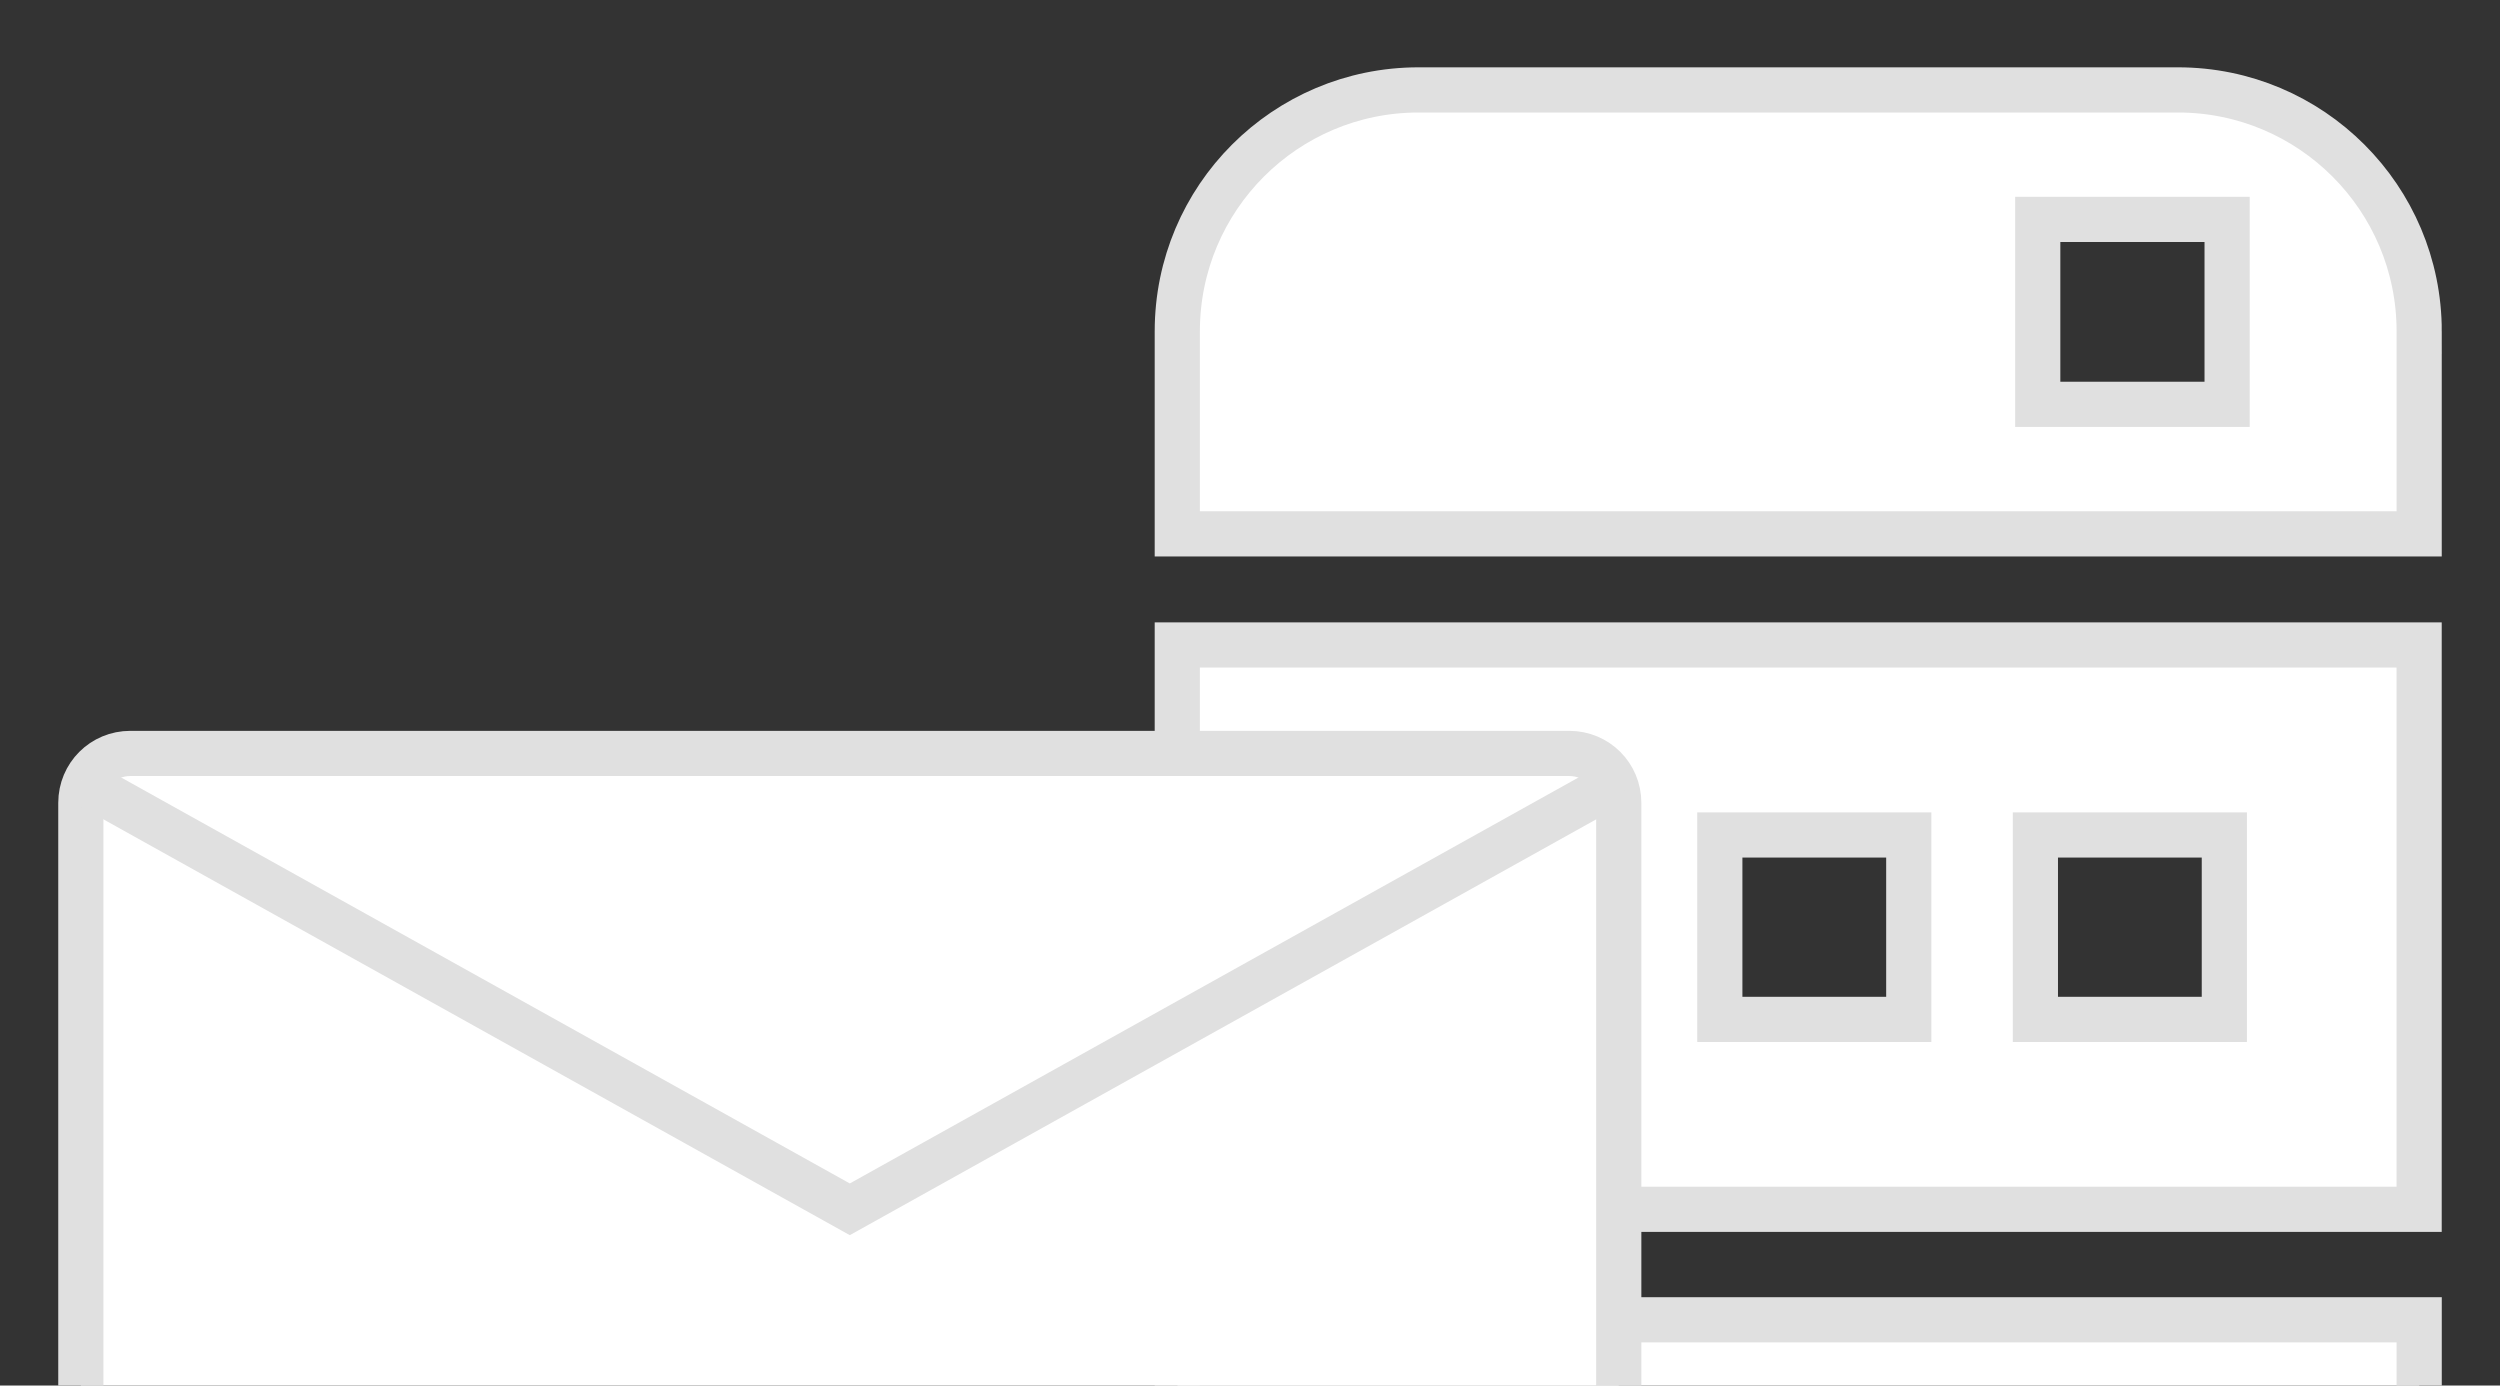 <?xml version="1.0" encoding="utf-8"?>
<!-- Generator: Adobe Illustrator 15.1.0, SVG Export Plug-In  -->
<!DOCTYPE svg PUBLIC "-//W3C//DTD SVG 1.1//EN" "http://www.w3.org/Graphics/SVG/1.1/DTD/svg11.dtd">
<svg version="1.1"
	 xmlns="http://www.w3.org/2000/svg" xmlns:xlink="http://www.w3.org/1999/xlink" xmlns:a="http://ns.adobe.com/AdobeSVGViewerExtensions/3.0/"
	 x="0px" y="0px" width="83px" height="46px" viewBox="-1.934 -2.235 83 46" enable-background="new -1.934 -2.235 83 46"
	 xml:space="preserve">
<rect x="-1.934" y="-2.235" width="83" height="46" fill="#333333" stroke="none"/>
<defs>
</defs>
<path fill="#FFFFFF" stroke="#E0E0E0" stroke-width="1.5" stroke-miterlimit="10" d="M78.383,8.766c0-4.43-3.592-8.016-8.01-8.016
	H45.162c-4.422,0-8.01,3.586-8.01,8.016v6.723h41.23V8.766z M72.006,11.189h-6.287V5.049h6.287V11.189z"/>
<path fill="#FFFFFF" stroke="#E0E0E0" stroke-width="1.5" stroke-miterlimit="10" d="M45.162,56.314h25.211
	c4.418,0,8.01-3.586,8.01-8.02v-6.711h-41.23v6.711C37.152,52.729,40.74,56.314,45.162,56.314z M67.797,45.875h6.287V52h-6.287
	V45.875z"/>
<path fill="#FFFFFF" stroke="#E0E0E0" stroke-width="1.5" stroke-miterlimit="10" d="M37.152,37.914h41.229V19.178H37.152V37.914z
	 M65.641,25.486h6.273v6.123h-6.273V25.486z M55.164,25.486h6.273v6.123h-6.273V25.486z"/>
<path fill="#FFFFFF" stroke="#E0E0E0" stroke-width="1.5" stroke-miterlimit="10" d="M51.809,51.408c0,0.91-0.73,1.641-1.643,1.641
	H2.393c-0.912,0-1.643-0.73-1.643-1.641V24.42c0-0.912,0.73-1.641,1.643-1.641h47.773c0.912,0,1.643,0.729,1.643,1.641V51.408z"/>
<polyline fill="#FFFFFF" stroke="#E0E0E0" stroke-width="1.5" stroke-miterlimit="10" points="0.75,23.691 26.279,37.914 
	51.809,23.691 "/>
</svg>
